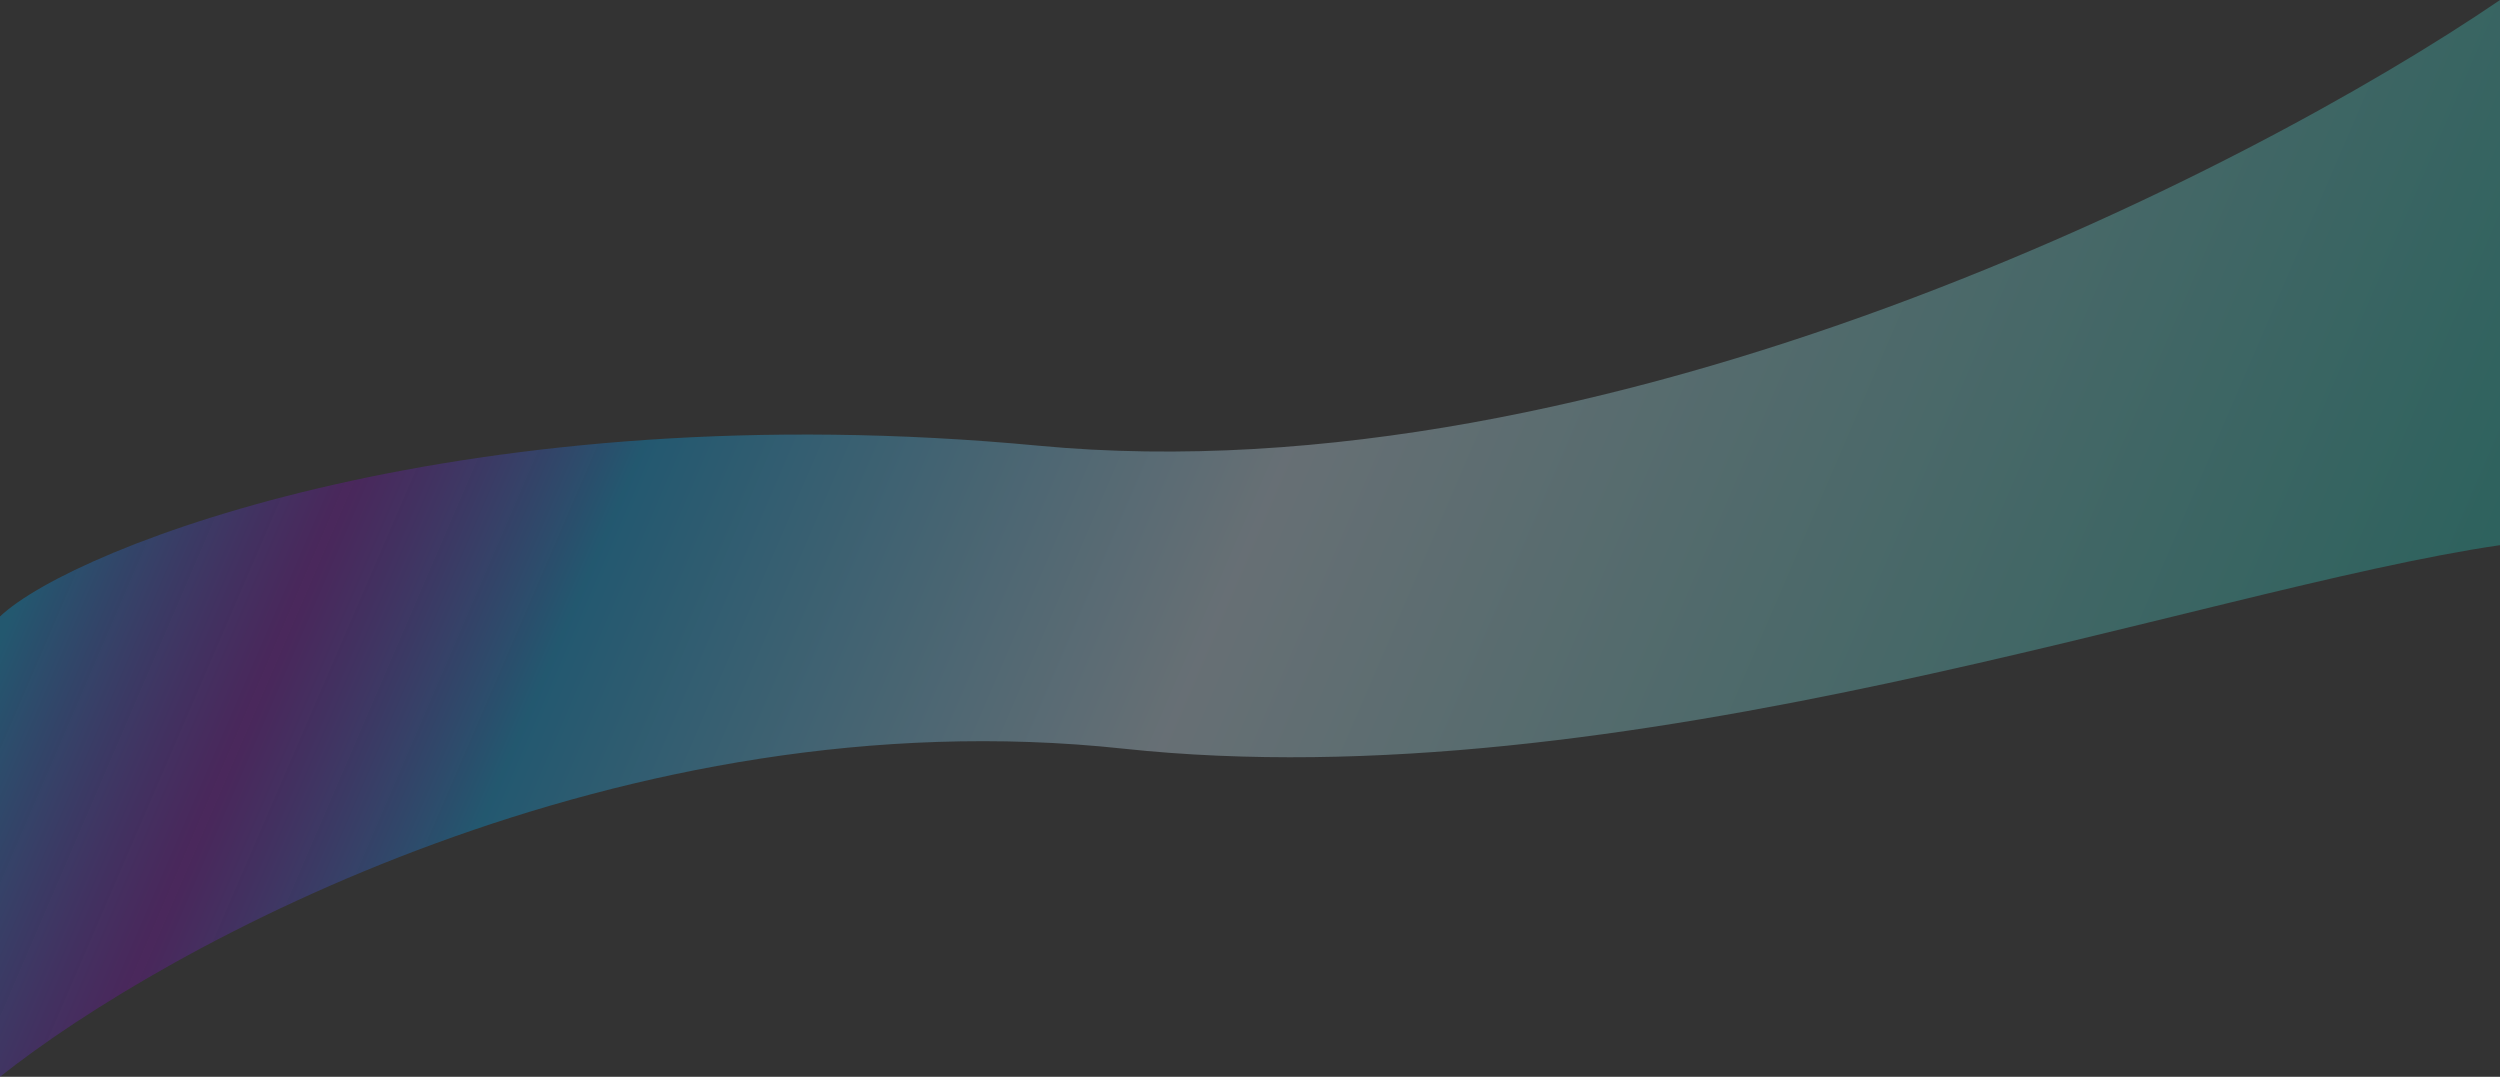 <svg xmlns="http://www.w3.org/2000/svg" width="1537" height="662" fill="none" viewBox="0 0 1537 662">
  <rect x="0" y="0" width="1537" height="662" fill="#333333" stroke="none"/>
  <path fill="url(#a)" fill-opacity=".32" d="M638.5 274.013C289.3 240.973 45.667 335.846 0 379v283c102-81.013 382.9-234.778 690.5-201.737 307.6 33.04 661.5-98.089 846.5-125.093V0c-154 105.105-549.3 307.053-898.5 274.013Z"/>
  <defs>
    <linearGradient id="a" x1="0" x2="1537" y1="0" y2="662" gradientUnits="userSpaceOnUse">
      <stop stop-color="#00A6EF"/>
      <stop offset=".093" stop-color="#00A6EF"/>
      <stop offset=".188" stop-color="#9A00E8" stop-opacity=".7"/>
      <stop offset=".282" stop-color="#00A6EF"/>
      <stop offset=".5" stop-color="#D4EFFF"/>
      <stop offset="1" stop-color="#00BDAA"/>
    </linearGradient>
  </defs>
</svg>
